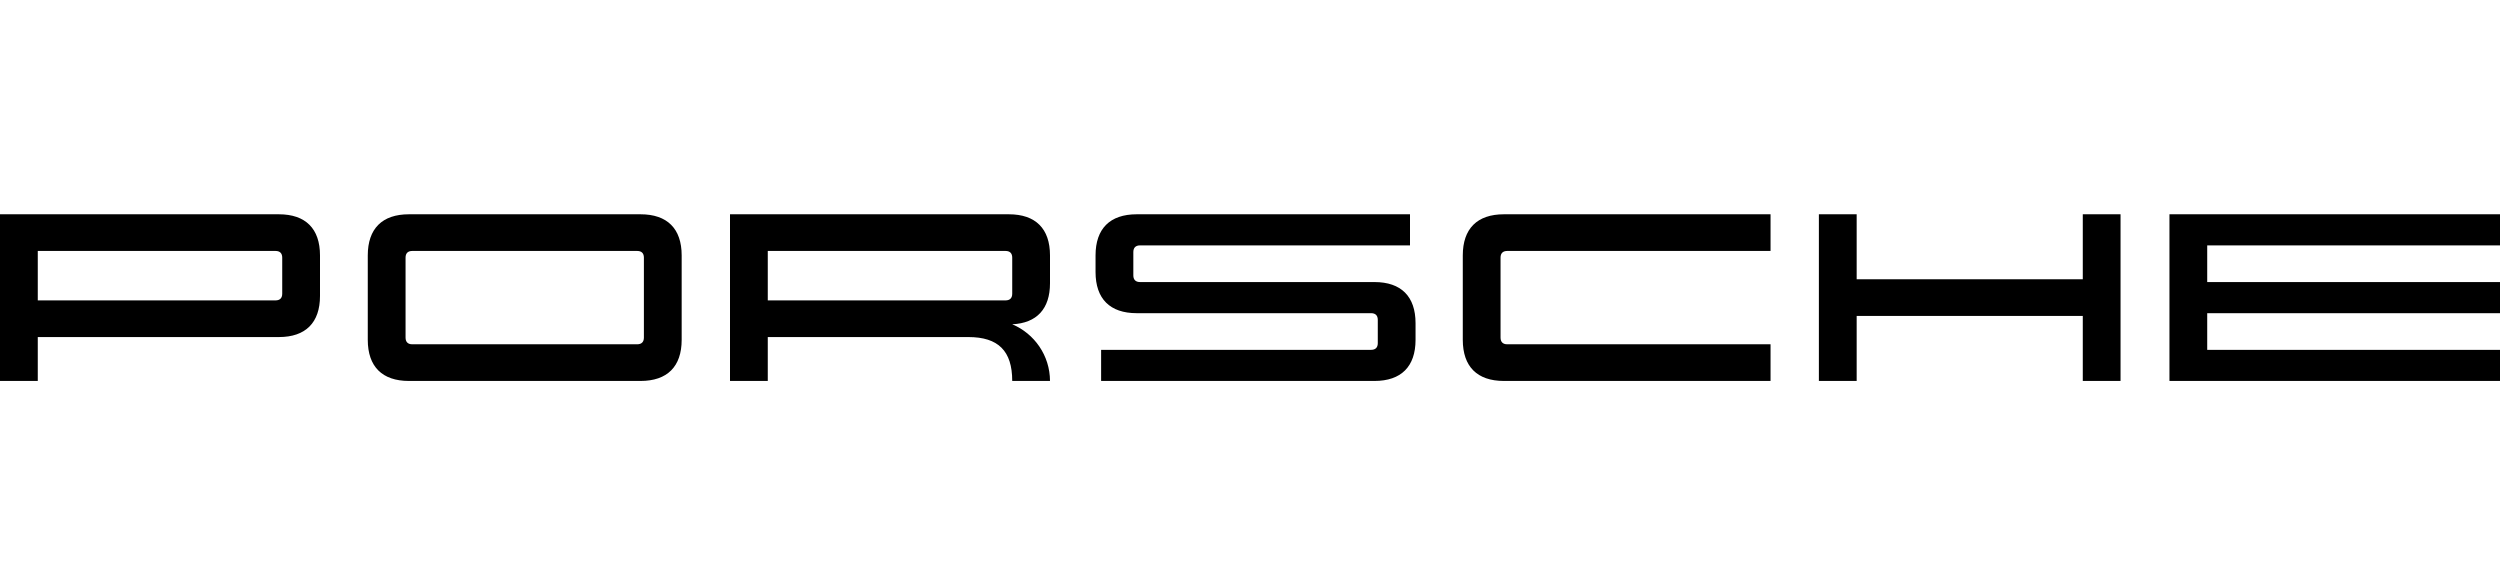 <svg width="210" height="48" viewBox="0 0 210 48" fill="none" xmlns="http://www.w3.org/2000/svg">
<path d="M23.427 28.313C25.671 28.313 26.88 27.105 26.88 24.86V21.453C26.88 19.209 25.671 18 23.427 18H0V32H3.173V28.313H23.427ZM23.707 21.64V24.673C23.707 25.037 23.511 25.233 23.147 25.233H3.173V21.08H23.147C23.511 21.08 23.707 21.276 23.707 21.64ZM34.347 32C32.102 32 30.893 30.791 30.893 28.547V21.453C30.893 19.209 32.102 18 34.347 18H53.807C56.051 18 57.26 19.209 57.26 21.453V28.547C57.26 30.791 56.051 32 53.807 32H34.347ZM53.527 28.92C53.891 28.92 54.087 28.724 54.087 28.36V21.64C54.087 21.276 53.891 21.08 53.527 21.08H34.627C34.263 21.08 34.067 21.276 34.067 21.64V28.36C34.067 28.724 34.263 28.92 34.627 28.92H53.527ZM85.027 27.24C86.886 28.022 88.193 29.858 88.2 32H85.027C85.027 29.48 83.86 28.313 81.34 28.313H64.493V32H61.32V18H84.747C86.991 18 88.2 19.209 88.2 21.453V23.793C88.2 25.943 87.092 27.142 85.027 27.24ZM84.467 25.233C84.831 25.233 85.027 25.037 85.027 24.673V21.64C85.027 21.276 84.831 21.08 84.467 21.08H64.493V25.233H84.467ZM92.026 21.453C92.026 19.209 93.236 18 95.48 18H118.44V20.613H95.76C95.396 20.613 95.2 20.809 95.2 21.173V23.133C95.2 23.497 95.396 23.693 95.76 23.693H115.454C117.698 23.693 118.906 24.902 118.906 27.147V28.547C118.906 30.791 117.698 32 115.454 32H92.494V29.387H115.174C115.538 29.387 115.734 29.191 115.734 28.827V26.867C115.734 26.503 115.538 26.307 115.174 26.307H95.48C93.236 26.307 92.026 25.098 92.026 22.853V21.453ZM122.874 21.453C122.874 19.209 124.082 18 126.326 18H148.726V21.08H126.606C126.242 21.08 126.046 21.276 126.046 21.64V28.36C126.046 28.724 126.242 28.92 126.606 28.92H148.726V32H126.326C124.082 32 122.874 30.791 122.874 28.547V21.453ZM178.126 18V32H174.954V26.54H155.96V32H152.786V18H155.96V23.46H174.954V18H178.126ZM185.406 20.613V23.693H210V26.307H185.406V29.387H210V32H182.234V18H210V20.613H185.406Z" fill="black"/>
</svg>
